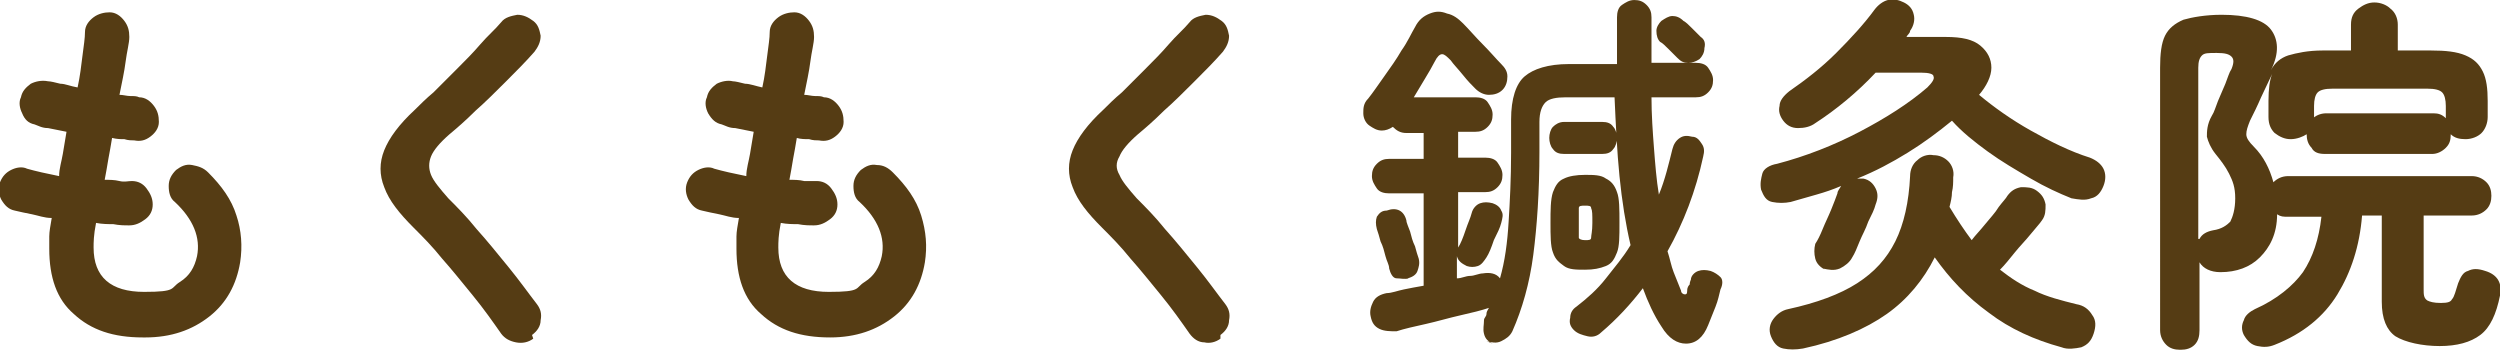 <?xml version="1.0" encoding="UTF-8"?>
<svg id="_レイヤー_1" data-name="レイヤー_1" xmlns="http://www.w3.org/2000/svg" version="1.1" viewBox="0 0 203 28.4">
  <!-- Generator: Adobe Illustrator 29.3.1, SVG Export Plug-In . SVG Version: 2.1.0 Build 151)  -->
  <defs>
    <style>
      .st0 {
        fill: #553c14;
      }
    </style>
  </defs>
  <path class="st0" d="M11.6,27.4c-2.4,0-4.2-.6-5.6-1.9-1.4-1.2-2-3-2-5.3s0-.6,0-1c0-.4.1-.9.2-1.5-.6,0-1.1-.2-1.6-.3-.5-.1-1-.2-1.4-.3-.5-.1-.8-.4-1.1-.9-.2-.4-.3-.9-.1-1.4.2-.5.5-.8.9-1,.4-.2.9-.3,1.3-.1.7.2,1.6.4,2.6.6,0-.6.2-1.2.3-1.8.1-.6.2-1.2.3-1.8-.5-.1-1-.2-1.5-.3-.5,0-.8-.2-1.1-.3-.5-.1-.8-.4-1-.9-.2-.4-.3-.9-.1-1.3.1-.5.4-.8.8-1.1.4-.2.9-.3,1.4-.2.2,0,.6.1,1,.2.4,0,.8.2,1.4.3.2-.9.3-1.8.4-2.6.1-.8.2-1.4.2-1.9,0-.5.3-.9.7-1.2.4-.3.9-.4,1.3-.4.5,0,.9.3,1.2.7.3.4.4.8.4,1.3,0,.5-.2,1.2-.3,2-.1.8-.3,1.7-.5,2.7.3,0,.6.1.9.1.3,0,.5,0,.7.1.5,0,.9.3,1.2.7.3.4.4.8.4,1.3,0,.5-.3.9-.7,1.2s-.8.4-1.3.3c-.2,0-.5,0-.8-.1-.3,0-.6,0-1-.1-.1.6-.2,1.2-.3,1.7-.1.6-.2,1.2-.3,1.7.4,0,.8,0,1.2.1s.7,0,1,0c.5,0,.9.2,1.2.6.3.4.5.8.5,1.3,0,.5-.2.9-.6,1.2-.4.3-.8.5-1.3.5-.4,0-.8,0-1.3-.1-.4,0-.9,0-1.4-.1-.2,1-.2,1.6-.2,2,0,2.4,1.4,3.6,4.1,3.6s2.1-.3,2.9-.8,1.2-1.2,1.4-2.1c.3-1.5-.3-3-1.8-4.4-.4-.3-.5-.8-.5-1.3,0-.5.2-.9.6-1.3.4-.3.8-.5,1.3-.4s.9.2,1.3.6c1.1,1.1,1.9,2.2,2.3,3.5.4,1.2.5,2.5.3,3.8-.3,1.8-1.1,3.3-2.5,4.4s-3.1,1.7-5.2,1.7Z"/>
  <path class="st0" d="M43.3,27.5c-.4.3-.9.4-1.4.3s-.9-.3-1.2-.7c-.7-1-1.4-2-2.3-3.1-.9-1.1-1.7-2.1-2.5-3-.8-1-1.6-1.8-2.3-2.5-1.2-1.2-2-2.2-2.4-3.3-.4-1-.4-2,0-3,.4-1,1.2-2.1,2.5-3.3.4-.4.9-.9,1.5-1.4.6-.6,1.2-1.2,1.9-1.9.7-.7,1.3-1.3,1.9-2,.6-.7,1.2-1.2,1.7-1.8.3-.4.8-.5,1.3-.6.5,0,.9.2,1.3.5.4.3.5.7.6,1.2,0,.5-.2.9-.5,1.3-.7.8-1.5,1.6-2.3,2.4s-1.7,1.7-2.5,2.4c-.8.8-1.5,1.4-2.1,1.9-.8.7-1.3,1.3-1.5,1.8-.2.5-.2,1,0,1.5.2.5.7,1.1,1.4,1.9.7.7,1.5,1.5,2.3,2.5.9,1,1.7,2,2.6,3.1.9,1.1,1.6,2.1,2.3,3,.3.4.4.8.3,1.3,0,.5-.3.9-.7,1.2Z"/>
  <path class="st0" d="M67.4,27.4c-2.4,0-4.2-.6-5.6-1.9-1.4-1.2-2-3-2-5.3s0-.6,0-1c0-.4.1-.9.2-1.5-.6,0-1.1-.2-1.6-.3-.5-.1-1-.2-1.4-.3-.5-.1-.8-.4-1.1-.9-.2-.4-.3-.9-.1-1.4.2-.5.5-.8.9-1,.4-.2.9-.3,1.3-.1.7.2,1.6.4,2.6.6,0-.6.2-1.2.3-1.8s.2-1.2.3-1.8c-.5-.1-1-.2-1.5-.3-.5,0-.8-.2-1.1-.3-.5-.1-.8-.4-1.1-.9-.2-.4-.3-.9-.1-1.3.1-.5.4-.8.8-1.1.4-.2.9-.3,1.3-.2.2,0,.6.1,1,.2.4,0,.9.2,1.4.3.2-.9.3-1.8.4-2.6.1-.8.2-1.4.2-1.9,0-.5.3-.9.7-1.2.4-.3.9-.4,1.3-.4.5,0,.9.3,1.2.7.3.4.4.8.4,1.3,0,.5-.2,1.2-.3,2s-.3,1.7-.5,2.7c.3,0,.6.1.9.1.3,0,.5,0,.7.1.5,0,.9.3,1.2.7.3.4.4.8.4,1.3,0,.5-.3.9-.7,1.2-.4.3-.8.4-1.3.3-.2,0-.5,0-.8-.1-.3,0-.7,0-1-.1-.1.6-.2,1.2-.3,1.7-.1.6-.2,1.2-.3,1.7.4,0,.8,0,1.2.1.4,0,.7,0,1,0,.5,0,.9.2,1.2.6.3.4.5.8.5,1.3,0,.5-.2.9-.6,1.2-.4.3-.8.5-1.3.5-.4,0-.8,0-1.3-.1-.4,0-.9,0-1.4-.1-.2,1-.2,1.6-.2,2,0,2.4,1.4,3.6,4.1,3.6s2.1-.3,2.9-.8c.8-.5,1.2-1.2,1.4-2.1.3-1.5-.3-3-1.8-4.4-.4-.3-.5-.8-.5-1.3,0-.5.2-.9.6-1.3.4-.3.8-.5,1.3-.4.5,0,.9.2,1.3.6,1.1,1.1,1.9,2.2,2.3,3.5s.5,2.5.3,3.8c-.3,1.8-1.1,3.3-2.5,4.4s-3.1,1.7-5.2,1.7Z"/>
  <path class="st0" d="M99.1,27.5c-.4.3-.9.4-1.3.3-.5,0-.9-.3-1.2-.7-.7-1-1.4-2-2.3-3.1-.9-1.1-1.7-2.1-2.5-3-.8-1-1.6-1.8-2.3-2.5-1.2-1.2-2-2.2-2.4-3.3-.4-1-.4-2,0-3,.4-1,1.2-2.1,2.5-3.3.4-.4.9-.9,1.5-1.4.6-.6,1.2-1.2,1.9-1.9.7-.7,1.3-1.3,1.9-2,.6-.7,1.2-1.2,1.7-1.8.3-.4.8-.5,1.3-.6.5,0,.9.2,1.3.5.4.3.5.7.6,1.2,0,.5-.2.9-.5,1.3-.7.8-1.5,1.6-2.3,2.4s-1.7,1.7-2.5,2.4c-.8.8-1.5,1.4-2.1,1.9-.8.7-1.3,1.3-1.5,1.8-.3.5-.3,1,0,1.5.2.5.7,1.1,1.4,1.9.7.7,1.5,1.5,2.3,2.5.9,1,1.7,2,2.6,3.1.9,1.1,1.6,2.1,2.3,3,.3.4.4.8.3,1.3,0,.5-.3.9-.7,1.2Z"/>
  <path class="st0" d="M121.2,27.9c-.4-.2-.6-.4-.7-.8s0-.7,0-1.1c0-.2.2-.3.2-.5,0-.2.1-.3.2-.5-.6.2-1.4.4-2.3.6-.9.2-1.9.5-2.8.7-.9.2-1.8.4-2.4.6-.5,0-1,0-1.4-.2-.4-.2-.6-.5-.7-1-.1-.4,0-.8.2-1.2.2-.4.6-.6,1.1-.7.4,0,.9-.2,1.4-.3.5-.1,1-.2,1.6-.3v-7.5h-2.8c-.4,0-.8-.1-1-.4s-.4-.6-.4-1,.1-.7.4-1,.6-.4,1-.4h2.8v-2.1h-1.4c-.5,0-.8-.2-1.1-.5-.3.2-.6.3-.9.3-.4,0-.7-.2-1-.4-.3-.2-.5-.6-.5-1,0-.4,0-.8.4-1.2.4-.5.8-1.1,1.3-1.8.5-.7,1-1.4,1.4-2.1.5-.7.8-1.4,1.1-1.9.3-.6.7-.9,1.2-1.1.5-.2.9-.2,1.4,0,.5.1.9.4,1.3.8.5.5,1,1.1,1.6,1.7s1.1,1.2,1.5,1.6c.3.3.5.6.5,1s-.1.8-.4,1.1c-.3.3-.7.4-1.1.4s-.8-.2-1.1-.5c-.3-.3-.6-.6-1-1.1-.4-.5-.8-.9-1-1.2-.3-.3-.5-.5-.7-.5-.2,0-.4.2-.6.6-.2.4-.5.9-.8,1.4-.3.5-.6,1-.9,1.5h5c.4,0,.8.1,1,.4.2.3.4.6.4,1s-.1.7-.4,1-.6.4-1,.4h-1.4v2.1h2.2c.4,0,.8.1,1,.4s.4.6.4,1-.1.7-.4,1-.6.4-1,.4h-2.2v4.8-.3c.2-.3.4-.8.6-1.4s.4-1,.5-1.4c.1-.4.4-.7.7-.8.3-.1.6-.1,1,0,.3.1.6.3.7.6.2.3.1.6,0,1-.1.4-.3.8-.6,1.4-.2.6-.4,1.1-.6,1.4-.2.3-.4.6-.7.7-.3.1-.6.1-.9,0-.4-.2-.7-.4-.8-.8v1.8c.4,0,.7-.2,1.1-.2.3,0,.7-.2,1-.2.6-.1,1.1,0,1.4.4.4-1.4.6-2.9.7-4.6.1-1.6.2-3.5.2-5.6v-2.7c0-1.7.4-2.9,1.1-3.5.7-.6,1.9-1,3.6-1h3.9c0-.6,0-1.2,0-1.9v-1.9c0-.4.1-.8.4-1,.3-.2.6-.4,1-.4s.7.1,1,.4c.3.3.4.6.4,1v3.7h3.6c.4,0,.8.1,1,.4s.4.6.4,1-.1.7-.4,1-.6.4-1,.4h-3.6c0,1.4.1,2.8.2,4.1.1,1.3.2,2.6.4,3.8.5-1.2.8-2.5,1.1-3.7.1-.4.3-.7.6-.9.3-.2.6-.2,1-.1.4,0,.6.3.8.6.2.3.2.6.1,1-.6,2.8-1.6,5.4-2.9,7.7.2.6.3,1.2.5,1.7.2.5.4,1,.6,1.5,0,.2.2.3.3.3s.2,0,.2-.3c0-.1,0-.3.2-.5,0-.2.1-.4.1-.4,0-.3.3-.6.6-.7.3-.1.6-.1,1,0,.3.1.6.3.8.5s.2.6,0,1c-.1.4-.2.9-.4,1.4-.2.5-.4,1-.6,1.5-.4,1-1,1.5-1.8,1.5-.7,0-1.4-.4-2-1.4-.6-.9-1.1-2-1.5-3.1-1,1.3-2.1,2.5-3.4,3.6-.3.3-.7.4-1.1.3s-.8-.2-1.1-.5c-.3-.3-.4-.6-.3-1,0-.4.2-.7.5-.9.9-.7,1.7-1.4,2.4-2.3s1.4-1.7,2-2.7c-.4-1.7-.7-3.6-.9-5.6-.2-2-.3-4.2-.4-6.4h-4c-.7,0-1.3.1-1.6.4s-.5.8-.5,1.6v2.4c0,3.3-.2,6.1-.5,8.4-.3,2.3-.9,4.4-1.7,6.2-.2.4-.5.6-.9.8s-.8.1-1.2,0ZM114.4,22.6c-.3.1-.7,0-1,0s-.5-.4-.6-.8c0-.3-.2-.6-.3-1-.1-.4-.2-.8-.4-1.2-.1-.4-.2-.7-.3-1-.1-.4-.1-.7,0-1,.2-.3.4-.5.8-.5.8-.3,1.4,0,1.6.8,0,.2.2.6.3.9.1.4.2.8.4,1.2.1.4.2.7.3,1,.1.4,0,.7-.1,1s-.4.5-.8.6ZM127,12.5c-.4,0-.7-.1-.9-.4-.2-.2-.3-.6-.3-.9s.1-.7.3-.9c.2-.2.5-.4.9-.4h3.1c.4,0,.7.1.9.4.2.2.3.6.3.9s-.1.7-.3.9c-.2.3-.5.4-.9.4h-3.1ZM128.7,21.9c-.7,0-1.3,0-1.7-.3s-.7-.5-.9-1.1c-.2-.5-.2-1.4-.2-2.4s0-1.9.2-2.5c.2-.5.4-.9.9-1.1.4-.2,1-.3,1.7-.3s1.3,0,1.7.3c.4.2.7.5.9,1.1.2.5.2,1.4.2,2.5s0,1.9-.2,2.4c-.2.5-.4.9-.9,1.1s-1,.3-1.7.3ZM128.7,19.5c.3,0,.5,0,.5-.2,0-.2.1-.5.1-1.2s0-1-.1-1.2c0-.2-.2-.2-.5-.2s-.5,0-.5.2c0,.1,0,.5,0,1.2s0,1,0,1.2c0,.1.2.2.5.2ZM138,4.8c-.3.2-.6.3-.9.3-.4,0-.6-.1-.9-.4-.2-.2-.4-.4-.7-.7-.3-.3-.5-.5-.7-.6-.2-.2-.3-.5-.3-.9,0-.3.2-.6.4-.8.3-.2.6-.4.9-.4s.6.1.9.4c.2.1.4.3.7.6.3.3.5.5.7.7.3.2.4.5.3.9,0,.4-.2.7-.4.9Z"/>
  <path class="st0" d="M148.2,21.9c-.4-.2-.7-.5-.8-.9s-.1-.8,0-1.2c.2-.3.4-.7.6-1.2.2-.5.5-1.1.7-1.6s.4-1,.5-1.3c0-.2.2-.4.3-.6-.7.3-1.3.5-2,.7-.7.2-1.4.4-2.1.6-.5.1-1,.1-1.5,0s-.7-.5-.9-1c-.1-.5,0-.9.1-1.3s.6-.7,1.2-.8c2.3-.6,4.6-1.5,6.7-2.6,2.1-1.1,4-2.3,5.5-3.6.4-.4.6-.7.5-.9,0-.2-.4-.3-1-.3h-3.7c-1.5,1.6-3.2,3-4.9,4.1-.4.3-.9.4-1.4.4s-.9-.2-1.2-.6c-.3-.4-.4-.8-.3-1.2,0-.4.3-.8.8-1.2,1.3-.9,2.6-1.9,3.8-3.1s2.3-2.4,3.1-3.5c.3-.4.7-.7,1.1-.8.5-.1.9,0,1.3.2.4.2.7.5.8,1,.1.4,0,.9-.3,1.3,0,.2-.2.3-.3.5h3.2c1.3,0,2.2.2,2.8.7s.9,1.1.9,1.8c0,.7-.4,1.5-1,2.2,1.2,1,2.6,2,4.2,2.9,1.6.9,3.2,1.7,4.8,2.2.5.2.9.5,1.1.9.2.4.2.9,0,1.4-.2.5-.5.9-1,1-.5.2-1,.1-1.6,0-1-.4-2.1-.9-3.3-1.6-1.2-.7-2.4-1.4-3.5-2.2-1.1-.8-2.1-1.6-2.9-2.5-1.1.9-2.3,1.8-3.6,2.6s-2.6,1.5-4.1,2.1c0,0,.2,0,.3,0,0,0,.2,0,.2,0,.5.1.8.4,1,.8.2.4.2.8,0,1.3-.1.4-.3.8-.6,1.4-.2.6-.5,1.1-.7,1.6-.2.5-.4,1-.6,1.3-.2.4-.6.7-1,.9-.5.2-.9.1-1.4,0ZM146.4,28.3c-.6.1-1.1.1-1.6,0-.5-.1-.8-.5-1-1-.2-.5-.1-1,.2-1.4.3-.4.7-.7,1.2-.8,2.3-.5,4.2-1.2,5.6-2.1,1.4-.9,2.4-2,3.1-3.4.7-1.4,1.1-3.2,1.2-5.3,0-.5.2-1,.6-1.3.3-.3.8-.5,1.3-.4.5,0,.9.2,1.2.5.3.3.5.8.4,1.3,0,.4,0,.8-.1,1.2,0,.4-.1.8-.2,1.2.6,1,1.2,1.9,1.8,2.7.3-.4.7-.8,1.1-1.3.4-.5.8-.9,1.1-1.4.3-.4.6-.7.7-.9.3-.4.6-.6,1.1-.7.5,0,.9,0,1.3.3.4.3.6.6.7,1.1,0,.5,0,.9-.3,1.3-.2.3-.5.6-.9,1.1s-.9,1-1.3,1.5-.8,1-1.2,1.4c.9.7,1.8,1.3,2.8,1.7,1,.5,2.2.8,3.4,1.1.6.1,1,.4,1.3.9.3.4.3.9.1,1.5-.2.6-.5.9-1,1.1-.5.1-1.1.2-1.6,0-2.2-.6-4.2-1.5-5.9-2.8-1.8-1.3-3.2-2.8-4.4-4.5-.9,1.8-2.2,3.4-3.9,4.6-1.7,1.2-4,2.2-6.8,2.8Z"/>
  <path class="st0" d="M177,28.4c-.4,0-.8-.1-1.1-.4-.3-.3-.5-.7-.5-1.2V5.5c0-1.1.1-2,.4-2.6.3-.6.8-1,1.5-1.3.7-.2,1.8-.4,3.1-.4,2,0,3.4.4,4,1.2.6.8.7,1.9,0,3.3.3-.6.8-1,1.4-1.2.7-.2,1.6-.4,2.8-.4h2.3v-2.1c0-.6.2-1,.6-1.3s.8-.5,1.3-.5,1,.2,1.3.5c.4.3.6.8.6,1.3v2.1h2.7c1.2,0,2.1.1,2.8.4s1.1.7,1.4,1.3c.3.6.4,1.4.4,2.4v1.3c0,.5-.2,1-.5,1.3s-.8.5-1.3.5-.9-.1-1.2-.4h0c0,.5-.1.8-.4,1.1-.3.3-.7.5-1.1.5h-8.7c-.5,0-.9-.1-1.1-.5-.3-.3-.4-.7-.4-1.1h0c-.3.2-.8.4-1.3.4s-.9-.2-1.3-.5c-.3-.3-.5-.7-.5-1.3v-1.3c0-1,.1-1.7.3-2.2-.3.6-.6,1.3-.9,1.9-.3.7-.6,1.3-.9,1.9-.2.5-.3.8-.3,1.1s.2.6.6,1c.8.8,1.3,1.8,1.6,2.9.3-.3.7-.5,1.2-.5h14.9c.5,0,.9.2,1.2.5s.4.7.4,1.1-.1.8-.4,1.1c-.3.3-.7.5-1.2.5h-3.9v6c0,.4,0,.7.3.9.2.1.5.2,1.1.2s.8-.1.9-.3c.2-.2.3-.7.5-1.3.2-.5.4-.9.8-1,.4-.2.8-.2,1.4,0,1,.3,1.4,1,1.2,2-.3,1.5-.8,2.6-1.6,3.2-.8.6-1.9.9-3.3.9s-2.8-.3-3.6-.8c-.7-.5-1.1-1.4-1.1-2.8v-7h-1.6c-.2,2.5-.9,4.6-2,6.4-1.1,1.8-2.8,3.2-5.1,4.1-.5.2-.9.2-1.4.1s-.8-.4-1.1-.9c-.2-.4-.2-.8,0-1.2.1-.4.5-.7.9-.9,1.8-.8,3.1-1.9,3.9-3,.8-1.2,1.3-2.7,1.5-4.5h-2.7c-.4,0-.6,0-.9-.2,0,1.6-.6,2.7-1.4,3.5s-1.9,1.2-3.2,1.2c-.8,0-1.4-.3-1.7-.8v5.5c0,.5-.1.9-.4,1.2s-.7.4-1.1.4ZM178.6,19.4c.2-.4.6-.6,1.1-.7.7-.1,1.1-.4,1.4-.7.2-.4.4-1,.4-1.9s-.2-1.4-.5-2c-.3-.6-.7-1.1-1.1-1.6-.4-.5-.6-1-.7-1.4,0-.4,0-1,.4-1.7.2-.3.3-.7.5-1.2.2-.5.4-.9.6-1.4.2-.5.3-.9.5-1.2.2-.5.2-.8,0-1s-.5-.3-1.2-.3-1,0-1.2.2-.3.5-.3,1v13.9ZM187.7,9.7c.3-.3.7-.5,1.2-.5h8.7c.4,0,.7.1,1,.4v-1c0-.5-.1-.9-.3-1.1s-.6-.3-1.2-.3h-7.7c-.6,0-1,.1-1.2.3-.2.2-.3.6-.3,1.1v.9c0,.1,0,.2,0,.2Z"/>
</svg>